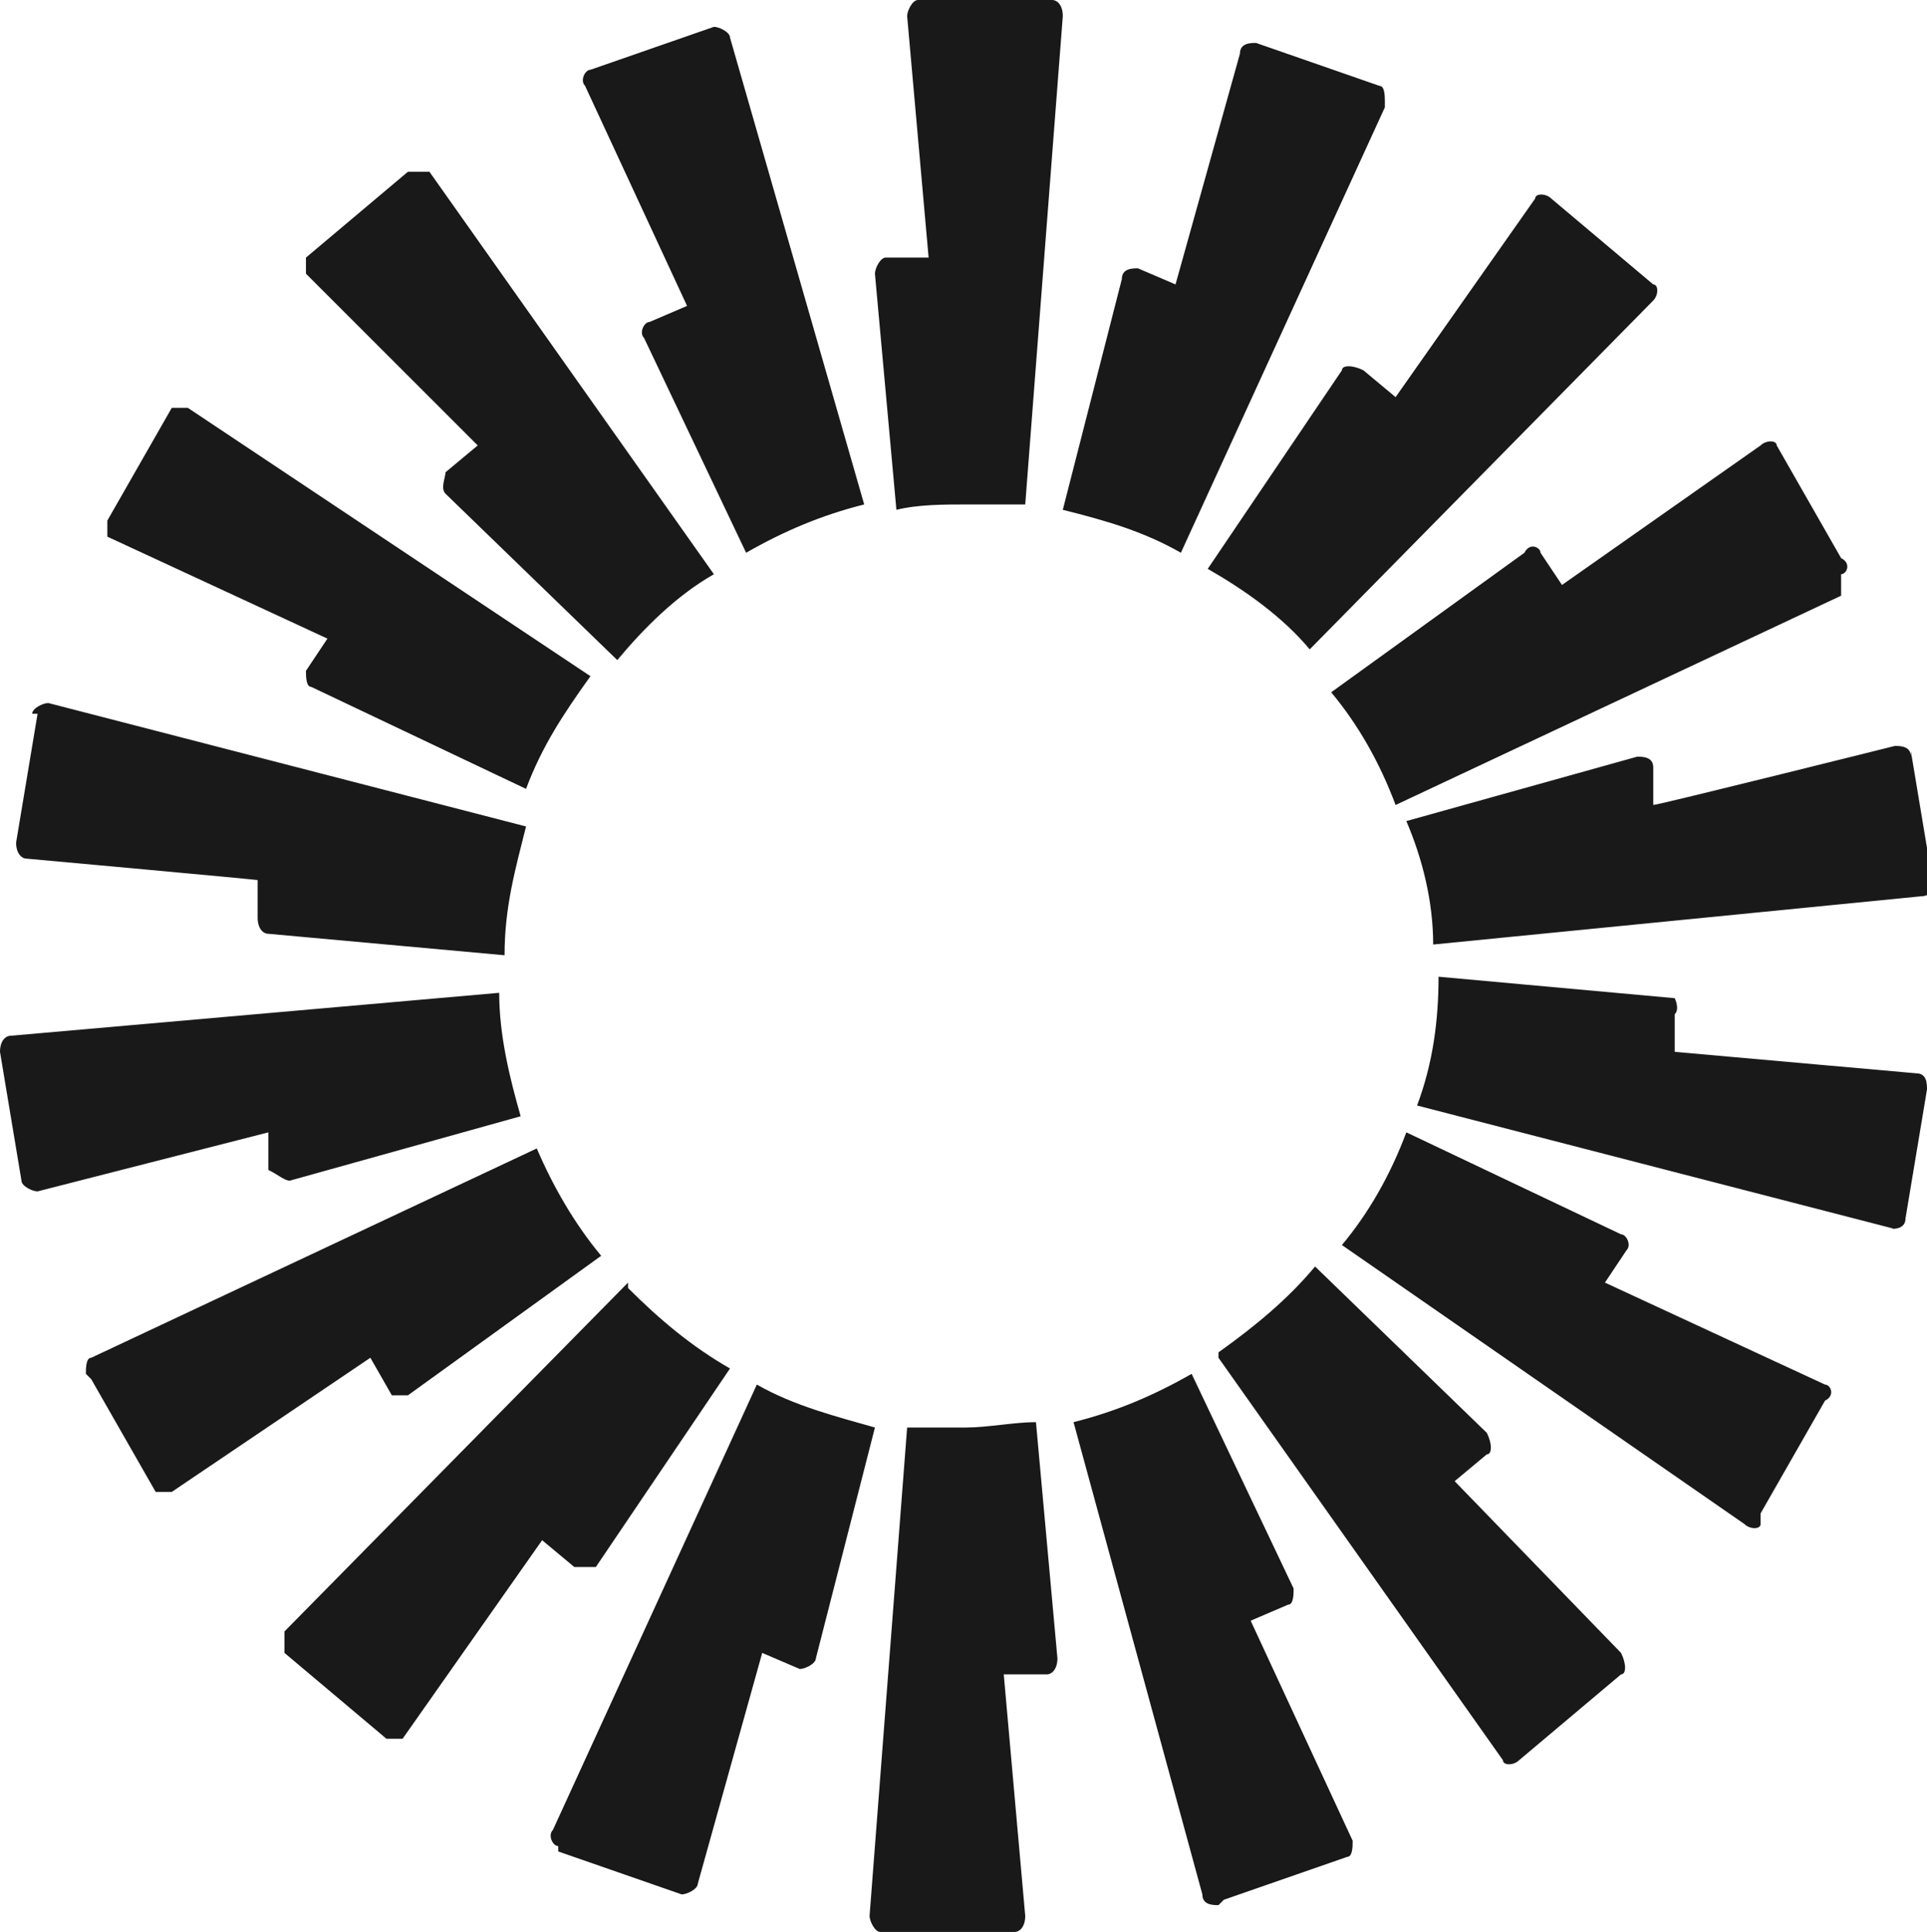 <?xml version="1.0" encoding="UTF-8"?>
<svg xmlns="http://www.w3.org/2000/svg" id="Layer_1" data-name="Layer 1" version="1.1" viewBox="0 0 35.9 36">
  <defs>
    <style>
      .cls-1 {
        fill: #191919;
        fill-rule: evenodd;
        stroke-width: 0px;
      }
    </style>
  </defs>
  <path class="cls-1" d="M19.8.3l-.7,9.1c-.4,0-.7,0-1.1,0s-.9,0-1.3.1l-.4-4.4c0-.1.1-.3.2-.3h.8l-.4-4.5c0-.1.1-.3.2-.3h2.5c.1,0,.2.1.2.3h0ZM13.6.7c0-.1-.2-.2-.3-.2l-2.3.8c-.1,0-.2.2-.1.3l1.9,4.1-.7.3c-.1,0-.2.2-.1.3l1.9,4c.7-.4,1.4-.7,2.2-.9L13.6.7h0ZM8,3.2l5.3,7.5c-.7.4-1.3,1-1.8,1.6l-3.2-3.1c-.1-.1,0-.3,0-.4l.6-.5-3.2-3.2c0,0,0-.3,0-.3l1.9-1.6c.1,0,.3,0,.3,0h0ZM3.5,7.6c-.1,0-.3,0-.3,0l-1.2,2.1c0,.1,0,.3,0,.3l4.1,1.9-.4.6c0,.1,0,.3.1.3l4,1.9c.3-.8.7-1.4,1.2-2.1L3.5,7.6ZM.6,13.3c0-.1.2-.2.3-.2l8.9,2.3c-.2.8-.4,1.5-.4,2.4l-4.4-.4c-.1,0-.2-.1-.2-.3v-.7c.1,0-4.3-.4-4.3-.4-.1,0-.2-.1-.2-.3l.4-2.4h0ZM.2,19.3c-.1,0-.2.1-.2.3l.4,2.4c0,.1.2.2.3.2l4.3-1.1v.7c.2.1.3.2.4.2l4.3-1.2c-.2-.7-.4-1.5-.4-2.3L.2,19.3h0ZM1.6,25.6c0-.1,0-.3.1-.3l8.3-3.9c.3.7.7,1.4,1.2,2l-3.6,2.6c-.1,0-.3,0-.3,0l-.4-.7-3.7,2.5c-.1,0-.3,0-.3,0l-1.2-2.1h0ZM11.7,23.9l-6.4,6.5c0,.1,0,.3,0,.4l1.9,1.6c.1,0,.3,0,.3,0l2.6-3.7.6.5c.1,0,.3,0,.4,0l2.5-3.7c-.7-.4-1.3-.9-1.9-1.5h0ZM10.4,34.4c-.1,0-.2-.2-.1-.3l3.8-8.3c.7.4,1.5.6,2.2.8l-1.1,4.3c0,.1-.2.2-.3.2l-.7-.3-1.2,4.3c0,.1-.2.2-.3.2l-2.3-.8h0ZM16.9,26.6l-.7,9.1c0,.1.1.3.2.3h2.5c.1,0,.2-.1.2-.3l-.4-4.5h.8c.1,0,.2-.1.2-.3l-.4-4.4c-.4,0-.9.1-1.3.1s-.7,0-1.1,0h0ZM25.8,1.9c0-.1,0-.3-.1-.3l-2.3-.8c-.1,0-.3,0-.3.2l-1.2,4.3-.7-.3c-.1,0-.3,0-.3.2l-1.1,4.3c.8.2,1.5.4,2.2.8l3.8-8.3h0ZM30.8,5.6l-6.4,6.5c-.5-.6-1.2-1.1-1.9-1.5l2.5-3.7c0-.1.2-.1.4,0l.6.5,2.6-3.7c0-.1.2-.1.3,0l1.9,1.6c.1,0,.1.2,0,.3h0ZM34.3,10.7c.1,0,.2-.2,0-.3l-1.2-2.1c0-.1-.2-.1-.3,0l-3.7,2.6-.4-.6c0-.1-.2-.2-.3,0l-3.6,2.6c.5.6.9,1.3,1.2,2.1l8.3-3.9h0ZM35.6,14l.4,2.4c0,.1,0,.3-.2.3l-9.1.9c0-.8-.2-1.6-.5-2.3l4.3-1.2c.1,0,.3,0,.3.2v.7c.1,0,4.5-1.1,4.5-1.1.1,0,.3,0,.3.2h0ZM35.2,22.9c.1,0,.3,0,.3-.2l.4-2.4c0-.1,0-.3-.2-.3l-4.5-.4v-.7c.1-.1,0-.3,0-.3l-4.4-.4c0,.8-.1,1.6-.4,2.4l8.9,2.3h0ZM32.8,28.4c0,.1-.2.1-.3,0l-7.5-5.2c.5-.6.9-1.3,1.2-2.1l4,1.9c.1,0,.2.2.1.3l-.4.6,4.1,1.9c.1,0,.2.2,0,.3l-1.2,2.1h0ZM22.7,25.3l5.3,7.5c0,.1.2.1.3,0l1.9-1.6c.1,0,.1-.2,0-.4l-3.1-3.2.6-.5c.1,0,.1-.2,0-.4l-3.2-3.1c-.5.6-1.1,1.1-1.8,1.6h0ZM22.7,35.5c-.1,0-.3,0-.3-.2l-2.4-8.8c.8-.2,1.5-.5,2.2-.9l1.9,4c0,.1,0,.3-.1.3l-.7.3,1.9,4.1c0,.1,0,.3-.1.3l-2.3.8h0Z"></path>
</svg>
